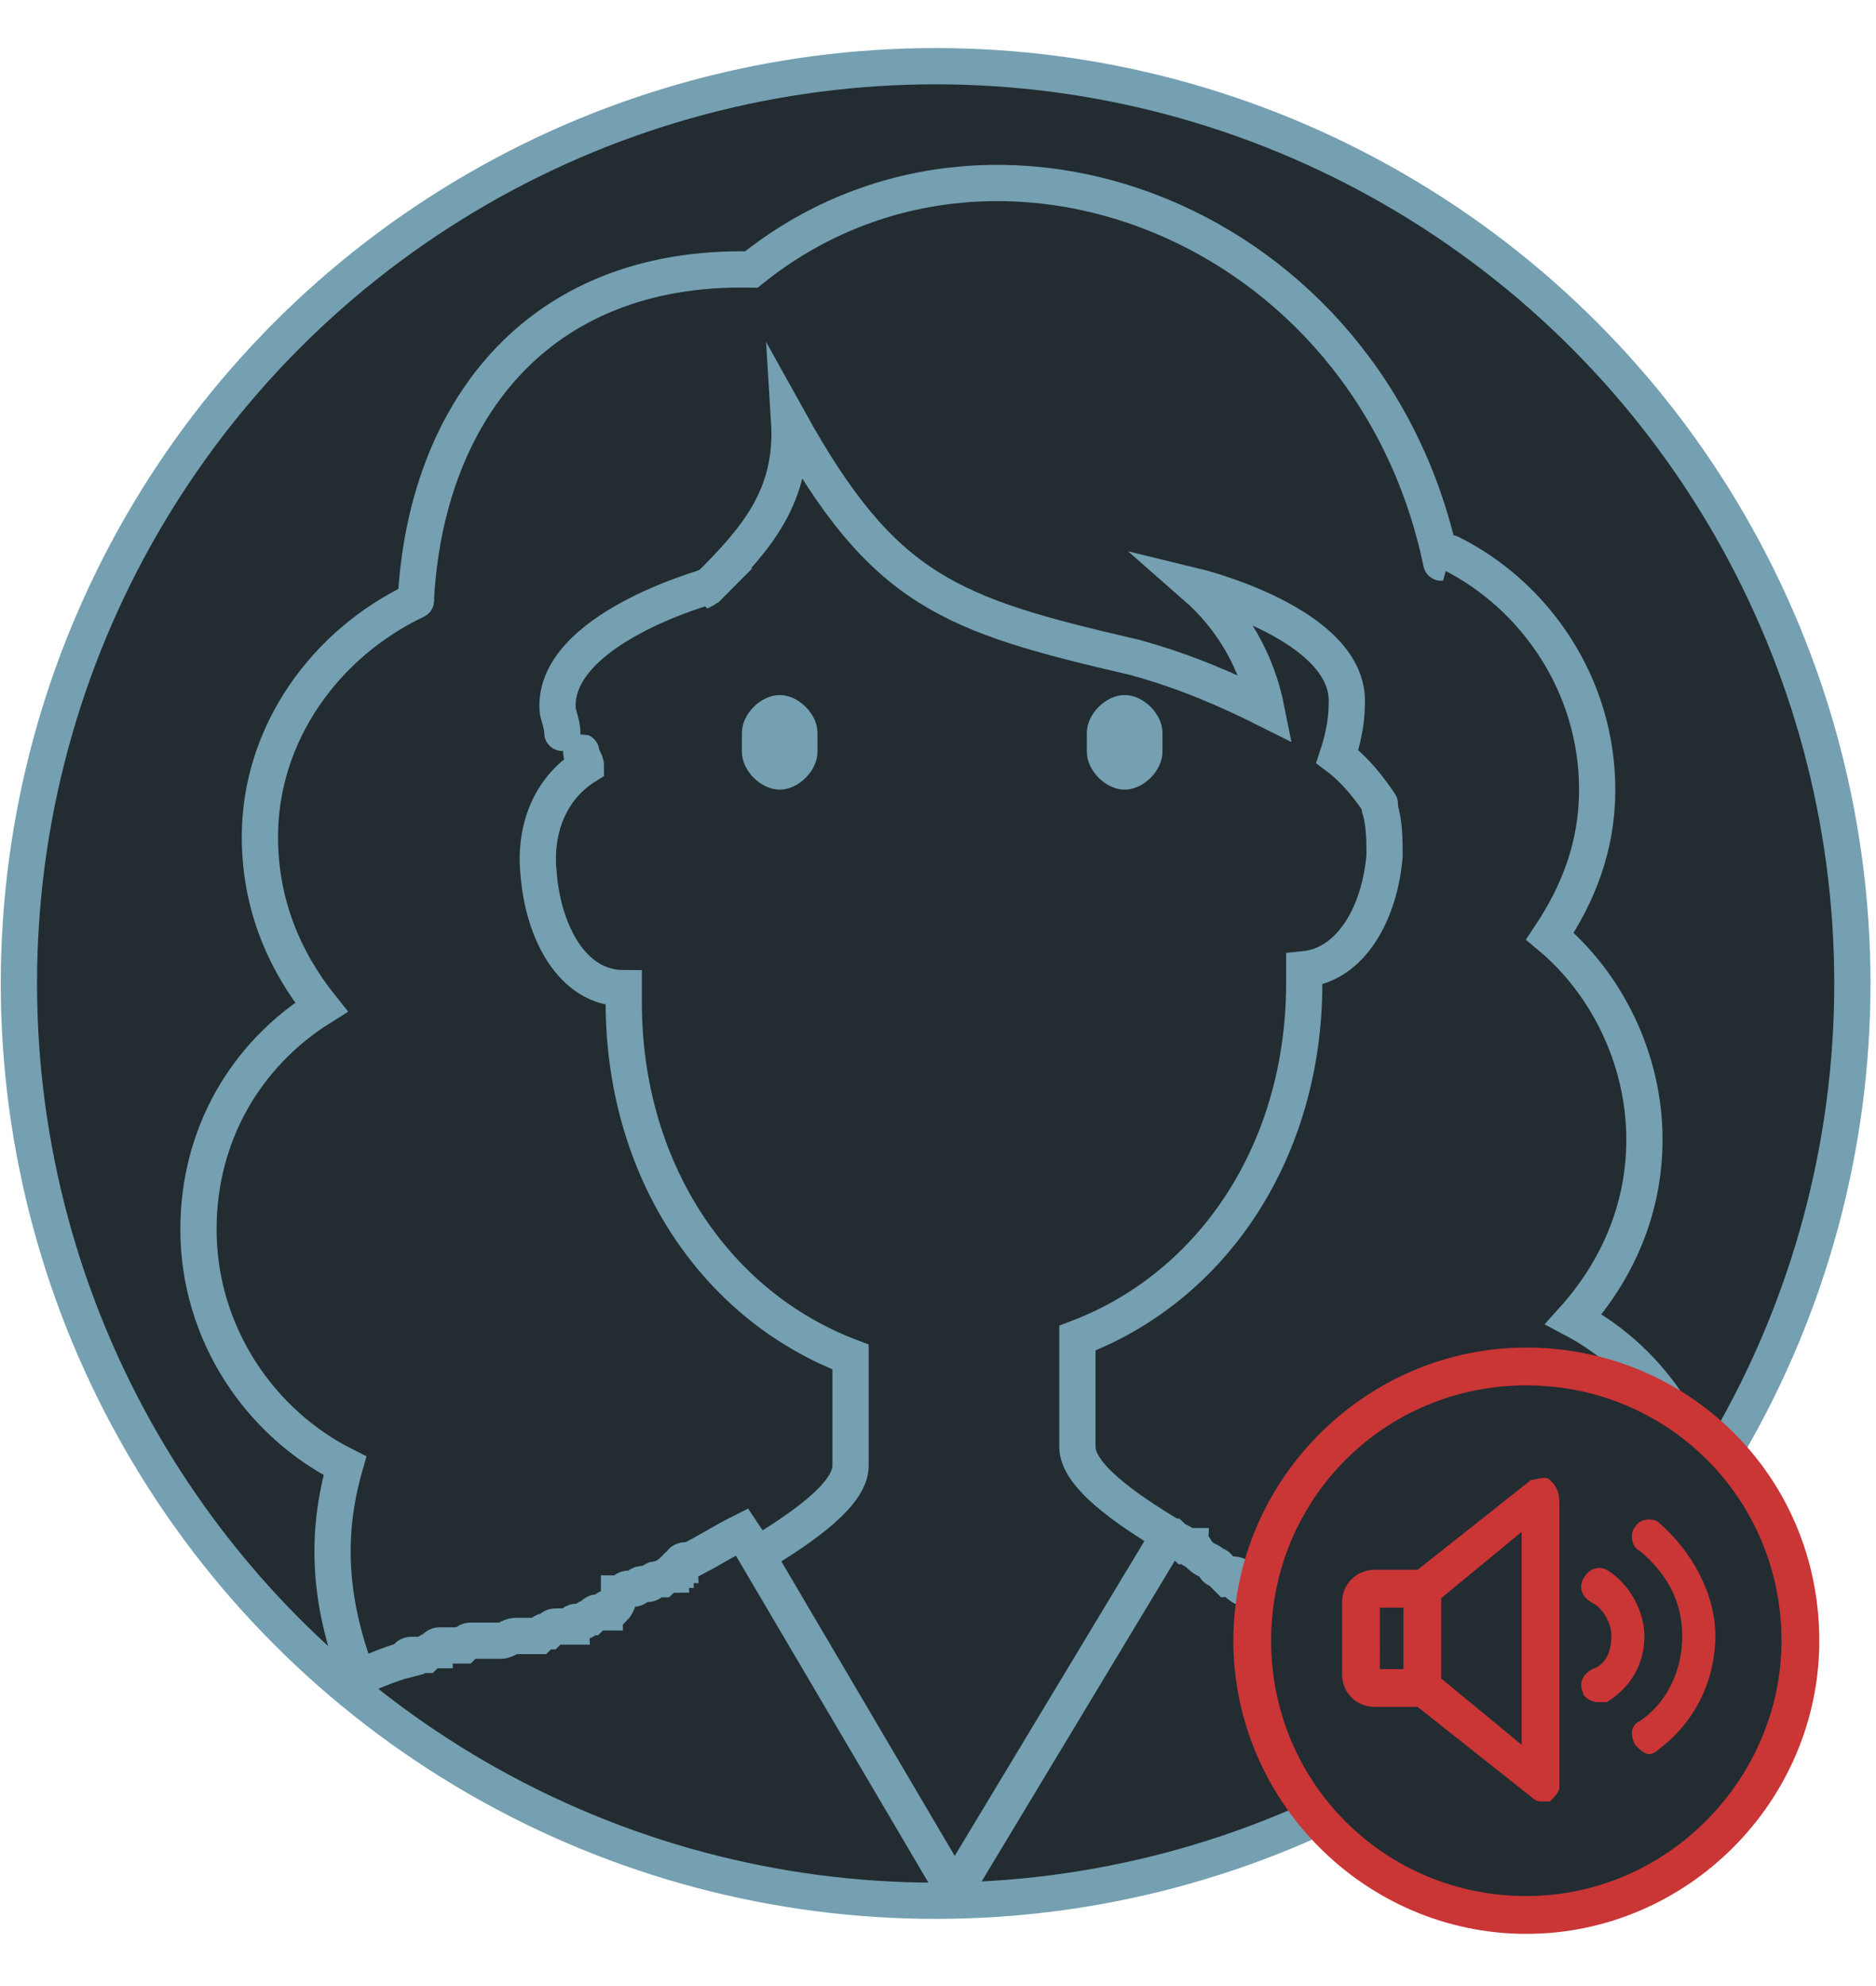 <?xml version="1.0" encoding="utf-8"?>
<!-- Generator: Adobe Illustrator 18.0.0, SVG Export Plug-In . SVG Version: 6.00 Build 0)  -->
<!DOCTYPE svg PUBLIC "-//W3C//DTD SVG 1.1//EN" "http://www.w3.org/Graphics/SVG/1.1/DTD/svg11.dtd">
<svg version="1.1" xmlns="http://www.w3.org/2000/svg" xmlns:xlink="http://www.w3.org/1999/xlink" x="0px" y="0px"
	 viewBox="0 0 39.7 42" enable-background="new 0 0 39.7 42" xml:space="preserve">
<g id="fondo">
	<g id="Capa_9">
	</g>
	<g id="Capa_13">
		<g id="Paises">
			<g id="Capa_11">
			</g>
			<g id="Antartida">
			</g>
		</g>
	</g>
</g>
<g id="MAPA_POR_DONDE_SE_VAN" display="none">
</g>
<g id="MAPA_POR_DONDE_REGRESAN" display="none">
</g>
<g id="MAPA_REMESAS" display="none">
</g>
<g id="MAPA_EGRESOS_REMESAS" display="none">
</g>
<g id="MAPA_CANCILLERIA" display="none">
</g>
<g id="MAPA_BTN-TESTIMONIOS">
	<g id="Btn-Goldcoast_00000163758941072395144860000017345393773377824658_">
		<g>
			<defs>
				<circle id="SVGID_3_" cx="19.8" cy="20.8" r="19.4"/>
			</defs>
			<use xlink:href="#SVGID_3_"  overflow="visible" fill="#222C31"/>
			<clipPath id="SVGID_2_">
				<use xlink:href="#SVGID_3_"  overflow="visible"/>
			</clipPath>
			<g clip-path="url(#SVGID_2_)">
				<g>
					
						<path fill="#222C31" stroke="#74A0B1" stroke-width="0.767" stroke-linecap="round" stroke-line="round" stroke-miterlimit="10" d="
						M30.5,11.9C29,4.7,21,1.6,15.9,5.7C11.3,5.6,9,8.8,8.8,12.7"/>
					
						<path fill="#222C31" stroke="#74A0B1" stroke-width="0.767" stroke-linecap="round" stroke-line="round" stroke-miterlimit="10" d="
						M29.2,17.1c0.1,0.3,0.1,0.7,0.1,1c-0.1,1.2-0.7,2.3-1.7,2.4l0,0.3c0,3.5-1.9,6.4-4.8,7.5c0,0.3,0,0.8,0,1.1c0,0.5,0,0.9,0,1.2
						c0,0.6,1,1.3,2,1.9c0.1,0.1,0.2,0.1,0.3,0.2c0,0,0,0,0.1,0c0,0,0.1,0,0.1,0.1c0,0,0.1,0.1,0.1,0.1c0,0,0,0,0,0
						c0.1,0.1,0.2,0.1,0.3,0.2c0,0,0,0,0,0c0,0,0.1,0,0.1,0.1c0.1,0,0.1,0.1,0.1,0.1c0,0,0,0,0,0c0,0,0.1,0.1,0.1,0.1c0,0,0,0,0,0
						c0.1,0,0.1,0.1,0.2,0.1c0.1,0,0.2,0.1,0.2,0.1c0,0,0,0,0.1,0c0.1,0,0.1,0.1,0.2,0.1c0,0,0,0,0.1,0c0.1,0,0.1,0.1,0.2,0.1
						c0,0,0,0,0.1,0c0.1,0.1,0.3,0.1,0.4,0.2c0,0,0,0,0,0c0.1,0,0.1,0.1,0.2,0.1c0,0,0,0,0.1,0c0.1,0,0.1,0,0.2,0.1c0,0,0,0,0,0
						c0.2,0.1,0.4,0.2,0.6,0.2c0,0,0,0,0,0c0.9,0.3,1.7,0.5,2.5,0.8c0,0,0,0,0,0c0,0,0.1,0,0.1,0c0,0,0,0,0,0
						c0.1,0.1,0.2,0.1,0.4,0.2c0,0,0,0,0,0c0.3,0.1,0.7,0.2,1,0.4l0,0c0.6,0.3,1.2,0.7,1.5,1.2c1.3-1,2.1-2.6,2.1-4.3
						c0-2.1-1.2-3.9-2.9-4.8c0.9-1,1.5-2.3,1.5-3.8c0-1.7-0.8-3.3-2-4.3c0.6-0.9,1-1.9,1-3.1c0-2.2-1.3-4.1-3.1-5"/>
					
						<path fill="#222C31" stroke="#74A0B1" stroke-width="0.767" stroke-linecap="round" stroke-line="round" stroke-miterlimit="10" d="
						M9.9,18.4 M8.8,12.7c-1.9,0.9-3.3,2.8-3.3,5c0,1.4,0.5,2.6,1.3,3.6c-1.6,1-2.6,2.7-2.6,4.7c0,2.2,1.3,4.1,3.1,5
						c-0.4,1.4-0.4,2.9,0.4,4.8c0.3-0.1,0.7-0.3,1.1-0.4c0,0,0,0,0,0c0,0,0,0,0,0c0,0,0.1,0,0.1-0.1c0,0,0,0,0.1,0c0,0,0.1,0,0.1,0
						c0,0,0,0,0.1,0c0.1,0,0.1,0,0.2-0.1c0,0,0,0,0,0c0,0,0.1,0,0.1-0.1c0,0,0,0,0.1,0c0,0,0.1,0,0.1,0c0,0,0,0,0.1,0
						c0,0,0.1,0,0.1,0c0,0,0,0,0.1,0c0.1,0,0.1,0,0.2-0.1c0,0,0,0,0.1,0c0,0,0.1,0,0.1,0c0,0,0.1,0,0.1,0c0,0,0.1,0,0.1,0
						c0,0,0.1,0,0.1,0c0,0,0.1,0,0.1,0c0.1,0,0.2-0.1,0.3-0.1c0,0,0,0,0.1,0c0,0,0.1,0,0.1,0c0,0,0,0,0.1,0c0,0,0.1,0,0.1,0
						c0,0,0,0,0.1,0c0.1,0,0.1,0,0.2-0.1c0,0,0,0,0,0c0.1,0,0.1,0,0.2-0.1c0,0,0,0,0.1,0c0,0,0.1,0,0.1,0c0,0,0,0,0.1,0
						c0,0,0.1,0,0.1-0.1c0,0,0,0,0.1,0c0.1,0,0.1-0.1,0.2-0.1c0,0,0,0,0,0c0.1,0,0.1,0,0.2-0.1c0,0,0,0,0.1,0c0,0,0.1,0,0.1-0.1
						c0,0,0,0,0.1,0c0.1,0,0.1-0.1,0.2-0.1c0,0,0,0,0,0c0.1,0,0.1-0.1,0.2-0.1c0,0,0,0,0.1,0c0.1,0,0.1-0.1,0.2-0.1c0,0,0,0,0.1,0
						c0.1,0,0.1-0.1,0.2-0.1c0,0,0,0,0.1,0c0.1,0,0.1-0.1,0.2-0.1c0,0,0.1-0.1,0.1-0.1c0,0,0,0,0,0c0,0,0.1,0,0.1-0.1
						c0,0,0.1,0,0.1-0.1c0,0,0,0,0.1,0c0.3-0.2,0.7-0.4,1.1-0.6l0,0c1-0.6,2-1.3,2-1.9c0-0.3,0-0.7,0-1.2c0-0.4,0-0.8,0-1.1
						c-2.9-1.1-4.8-4-4.8-7.5l0-0.3c-1.1,0-1.7-1.2-1.8-2.4c-0.1-0.9,0.2-1.8,1-2.3c0-0.1-0.1-0.2-0.1-0.3"/>
					
						<path fill="#222C31" stroke="#74A0B1" stroke-width="0.767" stroke-linecap="round" stroke-line="round" stroke-miterlimit="10" d="
						M26.1,33.3c0.1,0,0.1,0.1,0.2,0.1c0.1,0,0.2,0.1,0.2,0.1c-0.1,0-0.2-0.1-0.2-0.1C26.2,33.3,26.1,33.3,26.1,33.3z"/>
					
						<path fill="#222C31" stroke="#74A0B1" stroke-width="0.767" stroke-linecap="round" stroke-line="round" stroke-miterlimit="10" d="
						M31,35.2c-0.8-0.3-1.6-0.5-2.5-0.8C29.4,34.7,30.2,34.9,31,35.2z"/>
					
						<path fill="#222C31" stroke="#74A0B1" stroke-width="0.767" stroke-linecap="round" stroke-line="round" stroke-miterlimit="10" d="
						M13.9,33.5c0.1,0,0.2-0.1,0.2-0.1c0,0,0.1-0.1,0.1-0.1c-0.1,0-0.1,0.1-0.1,0.1C14,33.4,14,33.5,13.9,33.5z"/>
					
						<path fill="#222C31" stroke="#74A0B1" stroke-width="0.767" stroke-linecap="round" stroke-line="round" stroke-miterlimit="10" d="
						M11.9,15.5c0-0.2-0.1-0.4-0.1-0.5c-0.1-1.7,3.2-2.6,3.2-2.6c1-1,1.8-1.9,1.7-3.5c2,3.6,3.4,4.1,7.3,5c1.1,0.3,2,0.7,2.8,1.1
						c-0.2-1-0.7-1.9-1.5-2.6c0,0,3.3,0.8,3.2,2.5c0,0.4-0.1,0.8-0.2,1.1c0.4,0.3,0.7,0.7,0.9,1"/>
					
						<path fill="#222C31" stroke="#74A0B1" stroke-width="0.767" stroke-linecap="round" stroke-line="round" stroke-miterlimit="10" d="
						M14.7,12.6c0.1-0.1,0.2-0.2,0.3-0.2C14.9,12.5,14.8,12.5,14.7,12.6z"/>
					
						<path fill="#222C31" stroke="#74A0B1" stroke-width="0.767" stroke-linecap="round" stroke-line="round" stroke-miterlimit="10" d="
						M37.2,45c-0.8-2.8-1.8-5.5-3.1-7.9c0,0,0,0,0-0.1c-0.3-0.5-0.9-0.9-1.5-1.2c-0.3-0.1-0.6-0.3-1-0.4c0,0,0,0,0,0
						c-0.1-0.1-0.2-0.1-0.4-0.2c0,0,0,0,0,0c0,0-0.1,0-0.1,0c0,0,0,0,0,0c-0.8-0.3-1.6-0.5-2.5-0.8c0,0,0,0,0,0
						c-0.2-0.1-0.4-0.1-0.6-0.2c0,0,0,0,0,0c-0.1,0-0.1,0-0.2-0.1c0,0,0,0-0.1,0c-0.1,0-0.1-0.1-0.2-0.1c0,0,0,0,0,0
						c-0.1-0.1-0.3-0.1-0.4-0.2c0,0,0,0-0.1,0c-0.1,0-0.1-0.1-0.2-0.1c0,0,0,0-0.1,0c-0.1,0-0.1-0.1-0.2-0.1c0,0,0,0-0.1,0
						c-0.1,0-0.2-0.1-0.2-0.1c0,0-0.1-0.1-0.2-0.1c0,0,0,0,0,0c0,0-0.1-0.1-0.1-0.1c0,0,0,0,0,0c0,0-0.1-0.1-0.1-0.1
						c0,0-0.1,0-0.1-0.1c0,0,0,0,0,0c-0.1-0.1-0.2-0.1-0.3-0.2c0,0,0,0,0,0c0,0-0.1-0.1-0.1-0.1c0,0-0.1,0-0.1-0.1c0,0,0,0-0.1,0
						c-0.1-0.1-0.2-0.1-0.3-0.2c0,0,0,0-0.1,0l-0.1,0.2L20.2,40l-4.3-7.3l-0.2-0.3l0,0c-0.4,0.2-0.7,0.4-1.1,0.6c0,0,0,0-0.1,0
						c0,0-0.1,0-0.1,0.1c0,0-0.1,0-0.1,0.1c0,0,0,0,0,0c-0.1,0-0.1,0.1-0.1,0.1c-0.1,0-0.2,0.1-0.2,0.1c0,0,0,0-0.1,0
						c-0.1,0-0.1,0.1-0.2,0.1c0,0,0,0-0.1,0c-0.1,0-0.1,0.1-0.2,0.1c0,0,0,0-0.1,0c-0.1,0-0.1,0.1-0.2,0.1c0,0,0,0,0,0
						C13.1,33.9,13,34,13,34c0,0,0,0-0.1,0c0,0-0.1,0-0.1,0.1c0,0,0,0-0.1,0c-0.1,0-0.1,0-0.2,0.1c0,0,0,0,0,0
						c-0.1,0-0.1,0.1-0.2,0.1c0,0,0,0-0.1,0c0,0-0.1,0-0.1,0.1c0,0,0,0-0.1,0c0,0-0.1,0-0.1,0c0,0,0,0-0.1,0c-0.1,0-0.1,0-0.2,0.1
						c0,0,0,0,0,0c-0.1,0-0.1,0-0.2,0.1c0,0,0,0-0.1,0c0,0-0.1,0-0.1,0c0,0,0,0-0.1,0c0,0-0.1,0-0.1,0c0,0,0,0-0.1,0
						c-0.1,0-0.2,0.1-0.3,0.1c0,0-0.1,0-0.1,0c0,0-0.1,0-0.1,0c0,0-0.1,0-0.1,0c0,0-0.1,0-0.1,0c0,0-0.1,0-0.1,0c0,0,0,0-0.1,0
						c-0.1,0-0.1,0-0.2,0.1c0,0,0,0-0.1,0c0,0-0.1,0-0.1,0c0,0,0,0-0.1,0c0,0-0.1,0-0.1,0c0,0,0,0-0.1,0c0,0-0.1,0-0.1,0.1
						c0,0,0,0,0,0c-0.1,0-0.1,0-0.2,0.1c0,0,0,0-0.1,0c0,0-0.1,0-0.1,0c0,0,0,0-0.1,0c0,0-0.1,0-0.1,0.1c0,0,0,0,0,0c0,0,0,0,0,0
						c-0.4,0.1-0.8,0.3-1.1,0.4c-0.9,0.4-1.6,0.8-1.9,1.5c-1.3,2.2-2.3,5-3.1,7.8"/>
				</g>
				<path fill="#74A0B1" d="M15.7,15.9v-0.4c0-0.4,0.4-0.8,0.8-0.8c0.4,0,0.8,0.4,0.8,0.8v0.4c0,0.4-0.4,0.8-0.8,0.8
					C16.1,16.7,15.7,16.3,15.7,15.9z M24.6,15.9c0,0.4-0.4,0.8-0.8,0.8l0,0c-0.4,0-0.8-0.4-0.8-0.8v-0.4c0-0.4,0.4-0.8,0.8-0.8l0,0
					c0.4,0,0.8,0.4,0.8,0.8V15.9z"/>
			</g>
			
				<use xlink:href="#SVGID_3_"  overflow="visible" fill="none" stroke="#74A0B1" stroke-width="0.767" stroke-linecap="round" stroke-line="round" stroke-miterlimit="10"/>
		</g>
		<g>
			<circle fill="#222C31" cx="32.3" cy="34.6" r="6.1"/>
			<g>
				<path fill="#CA3536" d="M32.3,28.5c-3.4,0-6.2,2.8-6.2,6.2c0,3.4,2.8,6.2,6.2,6.2c3.4,0,6.2-2.8,6.2-6.2
					C38.5,31.2,35.7,28.5,32.3,28.5z M32.3,40.1c-3,0-5.4-2.4-5.4-5.4c0-3,2.4-5.4,5.4-5.4s5.4,2.4,5.4,5.4
					C37.7,37.6,35.3,40.1,32.3,40.1z M32.8,31.3c-0.1-0.1-0.3,0-0.4,0L30,33.2h-0.9c-0.4,0-0.7,0.3-0.7,0.7v1.5
					c0,0.4,0.3,0.7,0.7,0.7H30l2.4,1.9c0.1,0.1,0.2,0.1,0.2,0.1c0.1,0,0.1,0,0.2,0c0.1-0.1,0.2-0.2,0.2-0.3v-6
					C33,31.5,32.9,31.4,32.8,31.3L32.8,31.3z M29.7,35.3h-0.5V34h0.5V35.3z M32.2,36.9l-1.7-1.4v-1.7l1.7-1.4V36.9z M34.8,34.6
					c0,0.6-0.3,1.1-0.8,1.4c-0.1,0-0.1,0-0.2,0c-0.1,0-0.3-0.1-0.3-0.2c-0.1-0.2,0-0.4,0.2-0.5c0.3-0.1,0.4-0.4,0.4-0.7
					s-0.2-0.6-0.4-0.7c-0.2-0.1-0.3-0.3-0.2-0.5c0.1-0.2,0.3-0.3,0.5-0.2C34.5,33.5,34.8,34.1,34.8,34.6L34.8,34.6z M36.3,34.6
					c0,0.9-0.4,1.8-1.2,2.4c-0.1,0.1-0.2,0.1-0.2,0.1c-0.1,0-0.2-0.1-0.3-0.2c-0.1-0.2-0.1-0.4,0.1-0.5c0.6-0.4,0.9-1.1,0.9-1.8
					c0-0.7-0.3-1.3-0.9-1.8c-0.2-0.1-0.2-0.4-0.1-0.5c0.1-0.2,0.4-0.2,0.5-0.1C35.8,32.8,36.3,33.7,36.3,34.6L36.3,34.6z"/>
			</g>
		</g>
	</g>
</g>
<g id="MAPA_AUDIO-TESTIMONIOS" display="none">
</g>
</svg>
